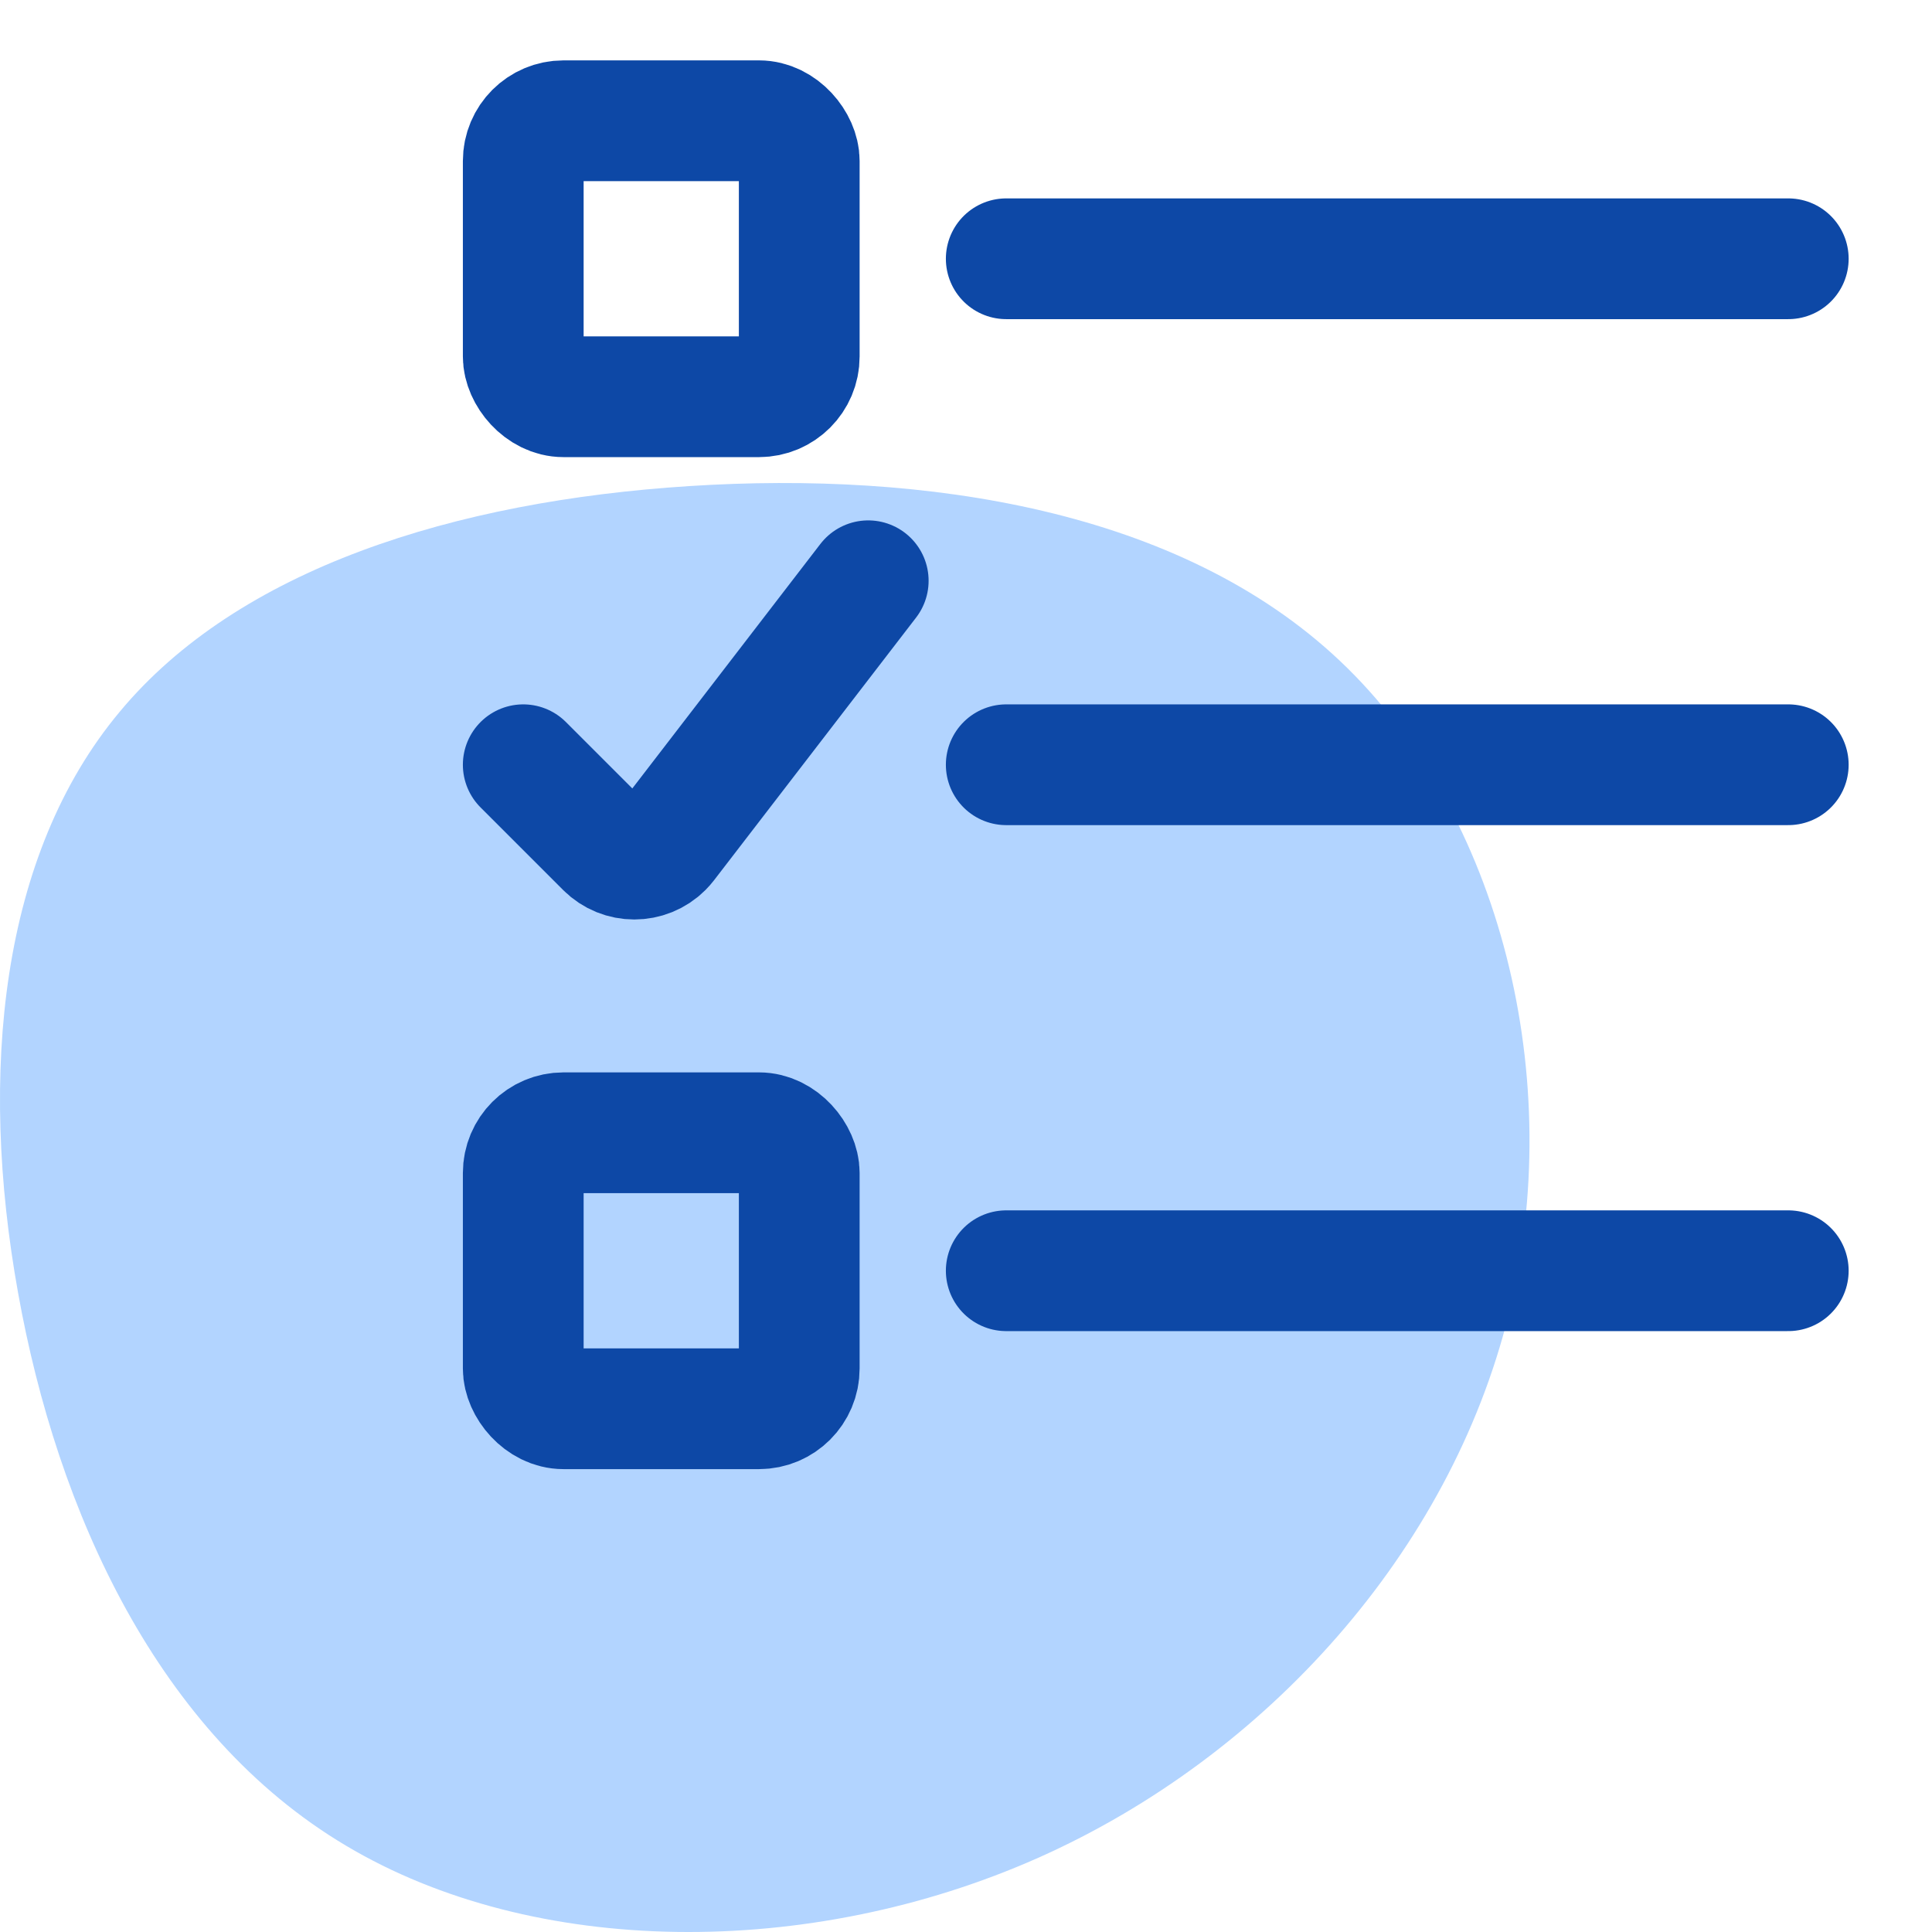 <?xml version="1.0" encoding="UTF-8"?>
<svg width="48px" height="48px" viewBox="0 0 48 48" version="1.1" xmlns="http://www.w3.org/2000/svg" xmlns:xlink="http://www.w3.org/1999/xlink">
    <!-- Generator: Sketch 53.2 (72643) - https://sketchapp.com -->
    <title>5-Icons/Process Management/z-Features/Dynamic Business Rules</title>
    <desc>Created with Sketch.</desc>
    <g id="5-Icons/Process-Management/z-Features/Dynamic-Business-Rules" stroke="none" stroke-width="1" fill="none" fill-rule="evenodd">
        <g id="Dynamic-Business-Rules">
            <path d="M33.296,16.425 C37.288,20.202 38.932,26.818 37.478,32.671 C36.023,38.531 31.478,43.628 25.793,46.157 C20.099,48.686 13.265,48.638 8.596,45.855 C3.927,43.08 1.424,37.569 0.448,32.114 C-0.535,26.651 0.01,21.236 2.969,17.69 C5.919,14.135 11.282,12.449 17.133,12.076 C22.975,11.702 29.305,12.648 33.296,16.425 Z" id="Path-Copy-6" fill="#B2D4FF"></path>
            <path d="M25,6.429 L44.429,6.429" id="Path" stroke="#0D48A6" stroke-width="3" stroke-linecap="round" stroke-linejoin="bevel"></path>
            <path d="M25,19 L44.429,19" id="Path" stroke="#0D48A6" stroke-width="3" stroke-linecap="round" stroke-linejoin="bevel"></path>
            <path d="M25,31.571 L44.429,31.571" id="Path" stroke="#0D48A6" stroke-width="3" stroke-linecap="round" stroke-linejoin="bevel"></path>
            <rect id="Rectangle" stroke="#0D48A6" stroke-width="3" stroke-linecap="round" stroke-linejoin="bevel" x="13" y="3" width="6.857" height="6.857" rx="1"></rect>
            <rect id="Rectangle" stroke="#0D48A6" stroke-width="3" stroke-linecap="round" stroke-linejoin="bevel" x="13" y="28.143" width="6.857" height="6.857" rx="1"></rect>
            <path d="M13,19 L15.052,21.052 C15.442,21.442 16.076,21.442 16.466,21.052 C16.497,21.021 16.525,20.989 16.552,20.954 L21.571,14.429" id="Path" stroke="#0D48A6" stroke-width="3" stroke-linecap="round" stroke-linejoin="bevel"></path>
        </g>
    </g>
</svg>